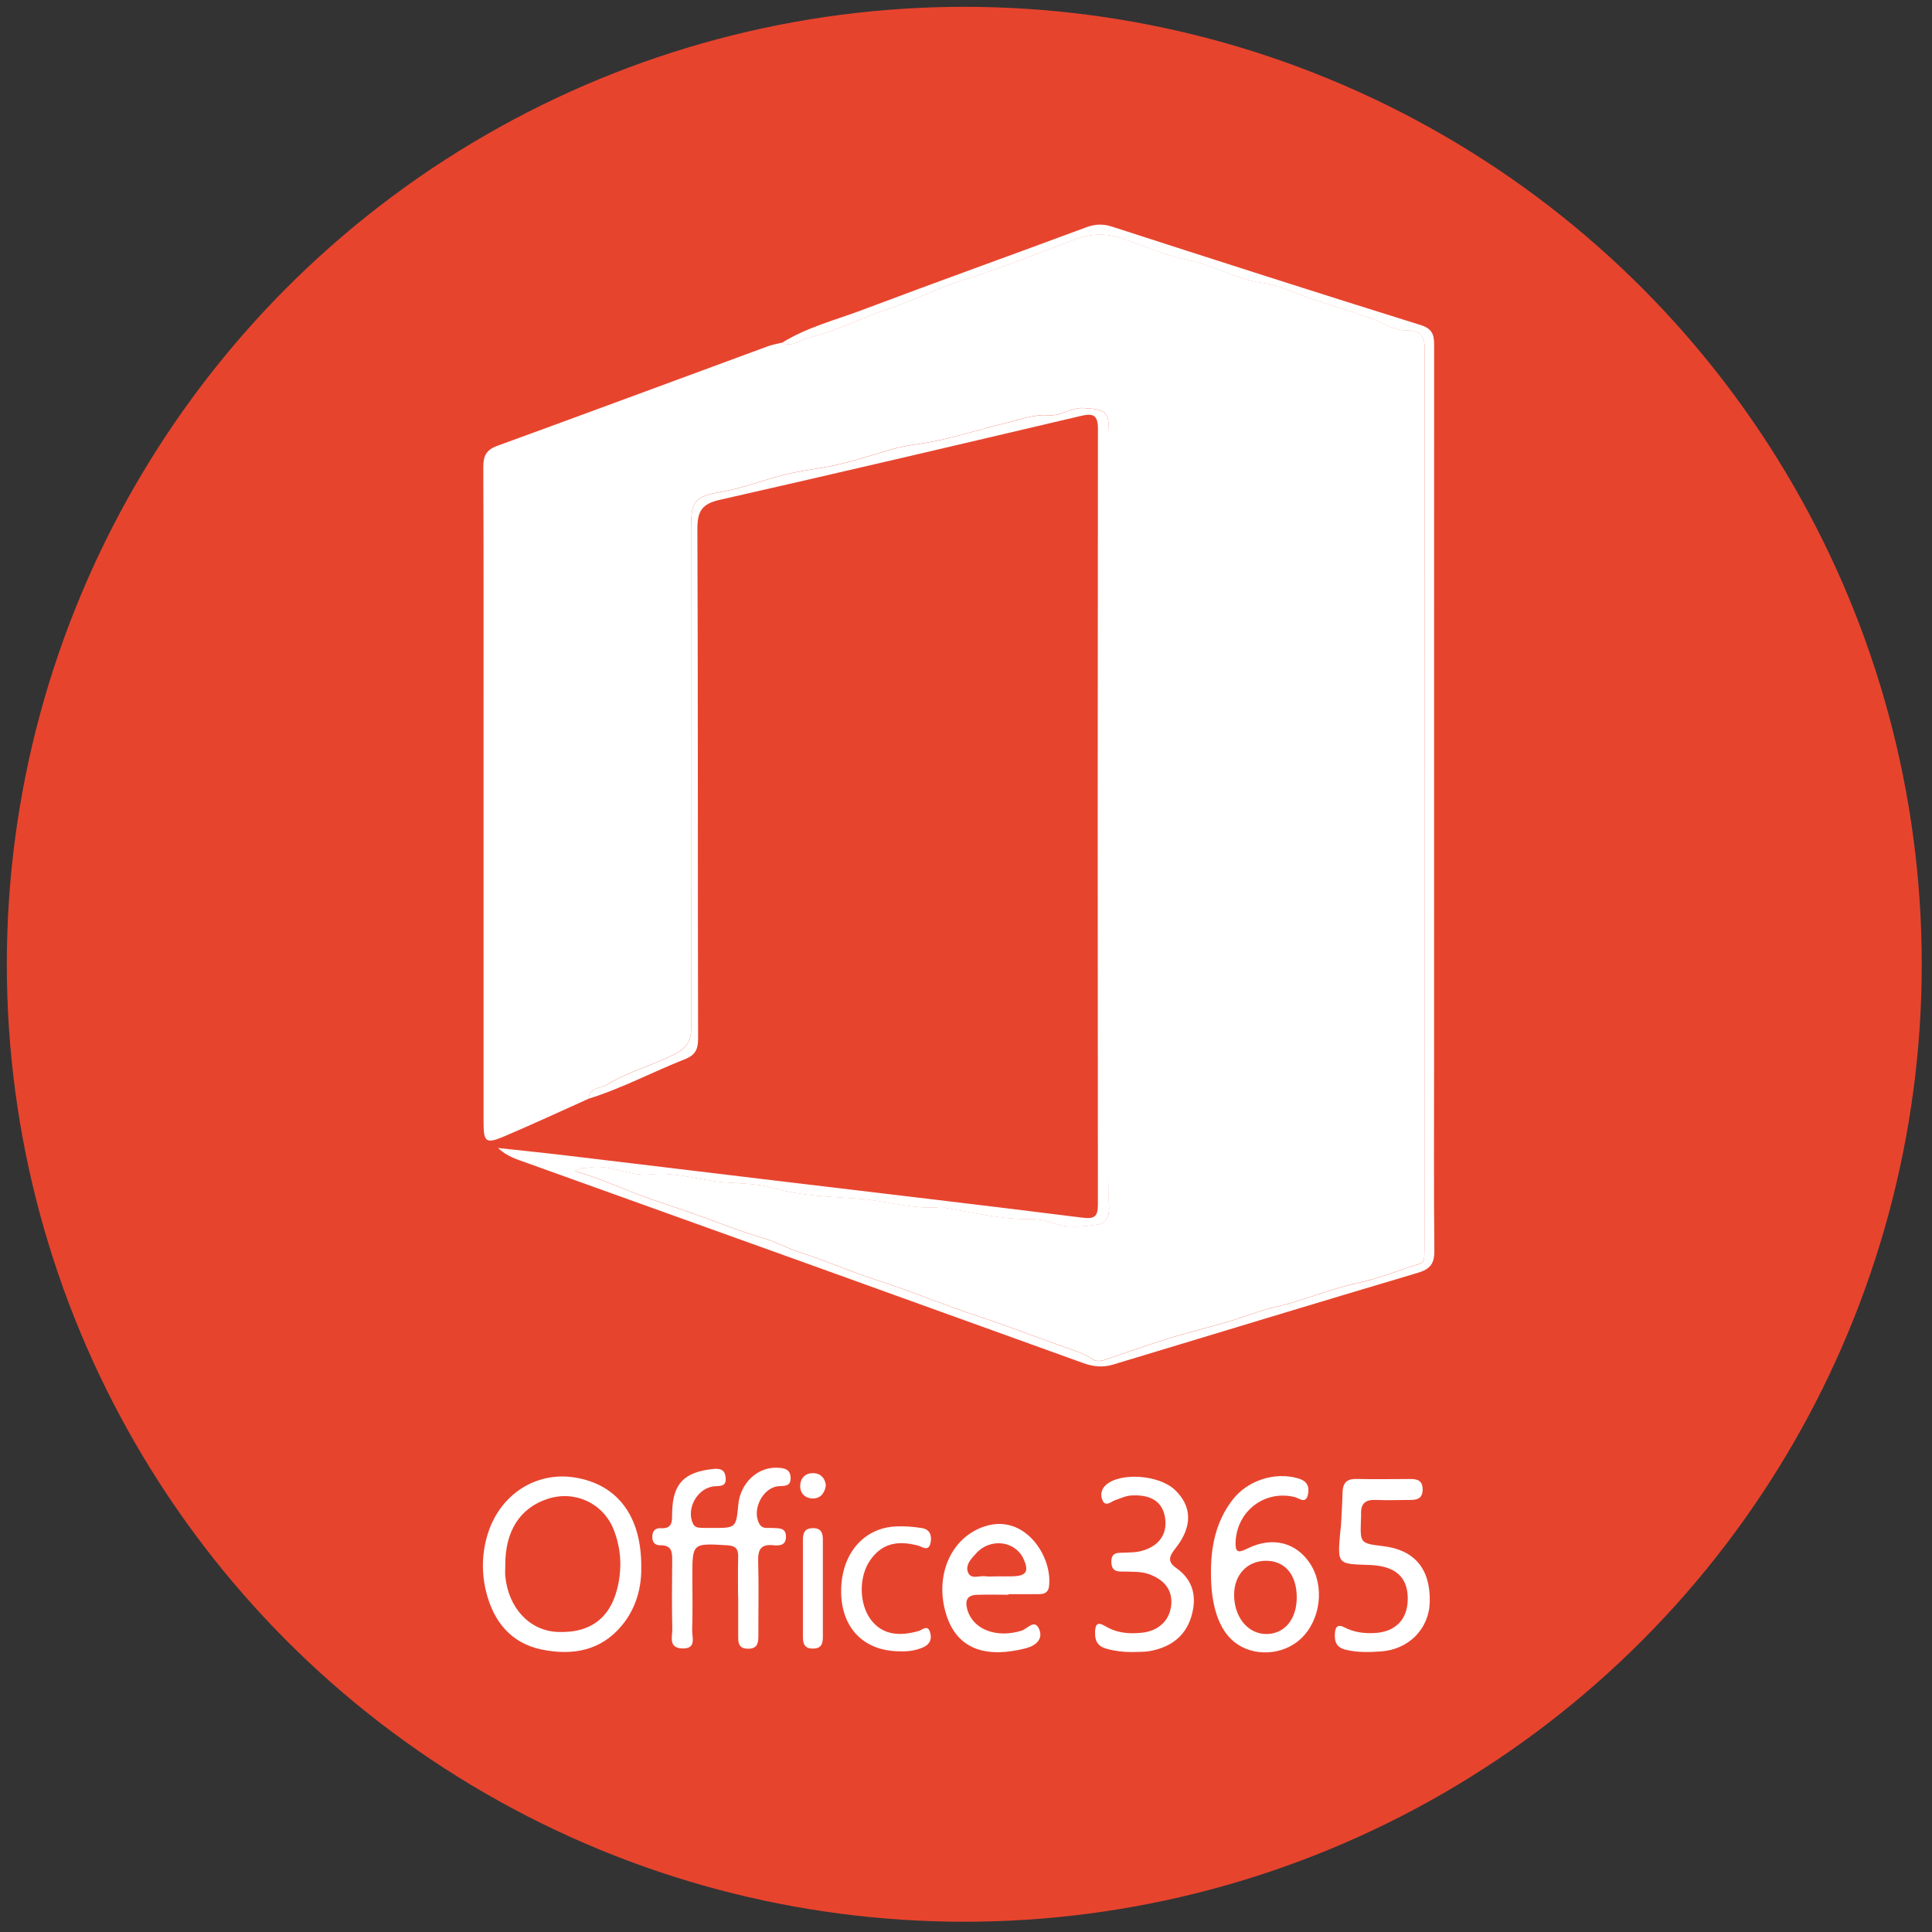 <?xml version="1.0" encoding="utf-8"?>
<!-- Generator: Adobe Illustrator 25.4.1, SVG Export Plug-In . SVG Version: 6.00 Build 0)  -->
<svg version="1.1" id="Laag_1" xmlns="http://www.w3.org/2000/svg" xmlns:xlink="http://www.w3.org/1999/xlink" x="0px" y="0px"
	 viewBox="0 0 566.93 566.93" style="enable-background:new 0 0 566.93 566.93;" xml:space="preserve">
<rect x="0" y="0" width="566.93" height="566.93" fill="#333333" stroke="none"/>
<style type="text/css">
	.st0{fill:#E7442E;}
	.st1{fill:#FFFFFF;}
</style>
<circle class="st0" cx="282.96" cy="282.96" r="280.96"/>
<g>
	<path class="st1" d="M172.75,322.4c-8.29,3.72-16.53,7.55-24.89,11.1c-5.22,2.22-5.96,1.63-5.96-4.04
		c-0.02-38.03-0.01-76.05-0.01-114.08c0-26.08,0.05-52.17-0.07-78.25c-0.01-3.27,0.78-5.09,4.07-6.29
		c26.53-9.66,52.99-19.5,79.49-29.25c1.31-0.48,2.71-0.69,4.07-1.03c2.84,1.47,5-0.72,7.48-1.34c8.49-2.11,16.27-6.13,24.52-8.89
		c7-2.34,13.63-5.81,20.66-8.01c11.31-3.53,22.28-7.93,33.34-12.09c4.79-1.8,9.27-1.85,13.97-0.24c6.36,2.18,12.6,4.96,19.13,6.27
		c7.57,1.51,14.15,5.72,21.9,6.73c5.04,0.66,9.82,3.18,14.74,4.8c5.49,1.81,11.02,3.46,16.49,5.32c3.62,1.23,7.17,3.85,10.72,3.8
		c5.87-0.08,5.66,2.88,5.66,7.03c-0.07,86.97-0.05,173.94-0.06,260.91c0,1.26-0.01,2.52-0.05,3.77c-0.03,0.98-0.26,1.85-1.37,2.2
		c-6.12,1.93-12.14,4.35-18.39,5.7c-8.09,1.74-15.65,5.1-23.69,6.93c-4.93,1.12-9.67,3.07-14.54,4.5
		c-5.84,1.71-11.77,3.13-17.58,4.94c-6.27,1.95-12.43,4.23-18.67,6.27c-0.83,0.27-2.08,0.28-2.76-0.16
		c-3.27-2.15-6.98-3.14-10.59-4.43c-7.67-2.73-15.28-5.73-23-8.24c-10.03-3.27-19.72-7.41-29.76-10.61
		c-7.84-2.49-15.4-5.87-23.23-8.38c-3.53-1.13-6.7-2.99-10.3-4.02c-6.87-1.97-13.52-4.72-20.28-7.1
		c-5.76-2.03-11.61-3.85-17.31-6.04c-5.71-2.19-11.3-4.69-17.75-6.53c1.77-1.23,3.05-0.84,4.23-1.05c6.17-1.07,11.74,2.68,17.94,2
		c7.46-0.82,14.69,1.86,22.14,2.36c4.43,0.3,9.31,0.35,13.69,1.6c8.41,2.42,17.1,2.55,25.61,3.2c8.04,0.61,15.88,3.29,24.04,2.39
		c0.29-0.03,0.6,0.19,0.9,0.24c8.37,1.46,16.68,3.44,25.26,3.35c2.3-0.02,4.44,0.39,6.75,1.23c4.1,1.5,8.72,0.94,13.03,0.31
		c1.96-0.29,3.2-2.27,3.12-4.68c-0.11-3.3-0.02-6.6-0.02-9.91c0-72.5,0-145,0-217.5c0-6.53-0.93-7.04-7.32-7.47
		c-3.82-0.25-6.69,2.4-10.39,2.12c-4.51-0.33-8.9,1.39-13.09,2.41c-7.08,1.72-14.02,3.99-21.26,5.38
		c-3.74,0.72-7.63,1.01-11.28,2.08c-6.72,1.98-13.3,4.21-20.28,5.42c-4.03,0.69-8.18,1.24-12.17,2.29
		c-5.93,1.55-11.72,3.79-17.72,4.85c-7.74,1.37-9.13,2.47-9.13,10.46c0,48.91-0.02,97.82,0.04,146.73c0.01,3.64-0.92,5.73-4.52,7.65
		c-6.55,3.49-13.85,5.23-20.12,9.14C176.32,319.45,172.94,318.95,172.75,322.4z"/>
	<path class="st1" d="M172.75,322.4c0.18-3.45,3.57-2.95,5.43-4.11c6.27-3.9,13.57-5.65,20.12-9.14c3.61-1.92,4.53-4.01,4.52-7.65
		c-0.07-48.91-0.05-97.82-0.04-146.73c0-7.99,1.38-9.09,9.13-10.46c6-1.06,11.79-3.3,17.72-4.85c3.99-1.05,8.14-1.6,12.17-2.29
		c6.98-1.2,13.56-3.44,20.28-5.42c3.64-1.07,7.53-1.36,11.28-2.08c7.24-1.4,14.17-3.66,21.26-5.38c4.19-1.02,8.59-2.74,13.09-2.41
		c3.7,0.27,6.57-2.38,10.39-2.12c6.4,0.42,7.32,0.94,7.32,7.47c0,72.5,0,145,0,217.5c0,3.3-0.09,6.61,0.02,9.91
		c0.08,2.41-1.17,4.39-3.12,4.68c-4.32,0.63-8.93,1.19-13.03-0.31c-2.31-0.84-4.45-1.26-6.75-1.23c-8.59,0.09-16.89-1.89-25.26-3.35
		c-0.31-0.05-0.62-0.28-0.9-0.24c-8.16,0.9-16-1.77-24.04-2.39c-8.51-0.65-17.2-0.78-25.61-3.2c-4.37-1.26-9.26-1.3-13.69-1.6
		c-7.44-0.51-14.68-3.18-22.14-2.36c-6.2,0.68-11.77-3.07-17.94-2c-1.18,0.2-2.46-0.19-4.23,1.05c6.45,1.84,12.05,4.33,17.75,6.53
		c5.7,2.19,11.54,4.01,17.31,6.04c6.76,2.38,13.4,5.13,20.28,7.1c3.6,1.03,6.77,2.89,10.3,4.02c7.84,2.51,15.39,5.89,23.23,8.38
		c10.05,3.2,19.73,7.34,29.76,10.61c7.72,2.52,15.32,5.51,23,8.24c3.61,1.29,7.32,2.27,10.59,4.43c0.68,0.45,1.93,0.43,2.76,0.16
		c6.24-2.04,12.4-4.32,18.67-6.27c5.81-1.81,11.74-3.22,17.58-4.94c4.87-1.43,9.61-3.38,14.54-4.5c8.04-1.83,15.6-5.19,23.69-6.93
		c6.25-1.35,12.27-3.77,18.39-5.7c1.11-0.35,1.34-1.21,1.37-2.2c0.04-1.26,0.05-2.52,0.05-3.77c0-86.97-0.01-173.94,0.06-260.91
		c0-4.14,0.21-7.11-5.66-7.03c-3.55,0.05-7.1-2.57-10.72-3.8c-5.47-1.86-11-3.51-16.49-5.32c-4.92-1.62-9.7-4.15-14.74-4.8
		c-7.76-1.01-14.34-5.22-21.9-6.73c-6.53-1.3-12.78-4.09-19.13-6.27c-4.7-1.61-9.17-1.56-13.97,0.24
		c-11.06,4.16-22.03,8.56-33.34,12.09c-7.03,2.2-13.66,5.67-20.66,8.01c-8.25,2.76-16.04,6.78-24.52,8.89
		c-2.47,0.61-4.63,2.81-7.48,1.34c7.37-4.6,15.78-6.69,23.79-9.72c21.74-8.21,43.62-16.03,65.4-24.14c2.67-0.99,4.93-1.12,7.68-0.23
		c30.18,9.76,60.38,19.46,90.66,28.91c4.06,1.27,3.85,3.77,3.85,6.81c-0.02,69.69-0.01,139.38-0.01,209.06
		c0,18.56-0.11,37.13,0.08,55.69c0.04,3.85-1.23,5.45-4.92,6.54c-29.82,8.85-59.57,17.92-89.35,26.91c-2.96,0.9-5.79,0.63-8.75-0.44
		c-54.29-19.6-108.6-39.15-162.94-58.62c-3.06-1.1-6.16-1.96-8.79-4.5c6.72,0.74,13.45,1.42,20.17,2.22
		c20.29,2.41,40.58,4.88,60.87,7.31c30.13,3.61,60.26,7.13,90.37,10.91c3.67,0.46,4.61-0.29,4.61-3.93
		c-0.08-75.82-0.08-151.65,0.01-227.47c0.01-4.08-1.33-4.72-4.99-3.86c-35.33,8.32-70.67,16.62-106.07,24.65
		c-5.15,1.17-6.5,3.36-6.48,8.5c0.21,49.87,0.09,99.73,0.21,149.6c0.01,3.17-0.88,4.84-3.85,6.01
		C191.52,314.53,182.52,319.38,172.75,322.4z"/>
	<path class="st1" d="M188.17,459.87c0.11,5.68-1.35,11.86-5.66,17.08c-6.24,7.56-14.64,8.91-23.52,7.1
		c-9.06-1.85-14.19-8.26-16.35-16.99c-1.37-5.57-1.24-11.28,0.44-16.79c3.57-11.71,14.17-18.54,25.58-16.71
		C181.13,435.55,188.29,444.86,188.17,459.87z M148.27,459.27c0,1.1-0.09,2.21,0.01,3.3c0.92,9.34,7.17,15.97,15.33,16.31
		c10.06,0.42,16.13-4.49,17.96-14.74c0.93-5.21,0.46-10.36-1.5-15.31c-3.06-7.73-11.39-11.59-19.34-9.01
		C152.61,442.46,148.22,449.27,148.27,459.27z"/>
	<path class="st1" d="M355.35,461.52c-0.04-7.71,1.45-14.98,6.23-21.28c4.45-5.86,12.54-8.43,19.4-6.41
		c2.5,0.74,3.29,2.28,2.86,4.57c-0.6,3.15-2.57,1.22-3.99,0.88c-8.79-2.09-16.9,4.13-17.28,13.25c-0.15,3.63,1.38,2.89,3.67,1.78
		c7.21-3.49,14.13-1.69,18.2,4.52c4.34,6.64,3.11,16.61-2.74,22.06c-5.3,4.94-14.02,5.36-19.51,0.93
		C357.67,478.18,355.3,471.14,355.35,461.52z M380.52,468.54c-0.07-6.47-3.47-10.5-8.91-10.54c-5.59-0.04-9.48,4.08-9.47,10.03
		c0.01,6.48,4.01,11.39,9.34,11.46C376.94,479.55,380.59,475.12,380.52,468.54z"/>
	<path class="st1" d="M216.58,468.56c0-3.93-0.08-7.86,0.03-11.78c0.07-2.43-0.92-3.2-3.32-3.34c-10.13-0.59-10.13-0.67-10.12,9.3
		c0,5.18,0.12,10.37-0.06,15.55c-0.07,2.16,1.4,5.61-2.96,5.43c-4.1-0.18-2.82-3.49-2.87-5.72c-0.15-6.59-0.1-13.19-0.03-19.79
		c0.03-2.54,0.04-4.81-3.44-4.76c-1.77,0.02-2.5-1.02-2.39-2.75c0.1-1.54,0.97-2.35,2.43-2.26c3.71,0.24,3.34-2.28,3.39-4.69
		c0.18-8.37,3.5-11.75,11.88-12.68c2.4-0.26,3.68,0.27,3.83,2.71c0.14,2.29-1.35,2.27-3.1,2.35c-5.03,0.24-8.6,6.4-6.53,10.9
		c0.49,1.06,1.31,1.24,2.26,1.29c1.1,0.06,2.2,0.04,3.3,0.04c7.12,0.03,7.12,0.03,7.78-6.9c0.6-6.24,5.59-11,11.37-10.77
		c1.94,0.08,3.9,0.28,3.97,2.94c0.07,2.62-1.76,2.35-3.55,2.49c-4.65,0.37-7.93,6.96-5.61,11.06c0.91,1.61,2.44,1.08,3.77,1.19
		c1.86,0.14,4.05-0.24,4.03,2.63c-0.02,2.53-1.99,2.62-3.7,2.44c-3.64-0.38-4.56,1.25-4.46,4.65c0.21,7.22,0.04,14.45,0.06,21.68
		c0.01,2.23-0.15,4.12-3.16,4.03c-2.81-0.08-2.76-1.96-2.76-3.92c0.01-3.77,0-7.54,0-11.31
		C216.61,468.56,216.6,468.56,216.58,468.56z"/>
	<path class="st1" d="M332.17,484.78c-2.53,0.01-4.99-0.28-7.44-0.96c-2.55-0.71-3.46-2.22-3.4-4.82c0.06-2.58,0.85-3.12,3.06-1.79
		c3.39,2.04,7.13,2.32,10.93,1.87c4.79-0.57,7.97-3.73,8.37-8.12c0.39-4.29-1.89-7.39-6.61-9.06c-2.13-0.76-4.32-0.64-6.52-0.73
		c-1.95-0.08-4.33,0.5-4.44-2.71c-0.12-3.27,2.23-2.74,4.22-2.85c1.4-0.08,2.85-0.06,4.2-0.39c5.44-1.31,8.07-4.89,7.35-9.79
		c-0.69-4.67-4.01-6.87-9.73-6.61c-1.8,0.08-3.31,0.84-4.94,1.4c-1.18,0.41-2.72,2.03-3.65,0.14c-0.75-1.52-0.5-3.38,1.06-4.7
		c4.35-3.69,15.51-2.85,20.13,1.53c5.06,4.81,5.22,10.75,0.23,17.08c-1.67,2.13-2.71,3.85,0.11,5.81c5.29,3.69,6.2,8.92,4.38,14.61
		c-1.84,5.75-6.31,8.78-12.13,9.81C335.65,484.8,333.89,484.7,332.17,484.78z"/>
	<path class="st1" d="M393.5,447.72c0.17-3.46,0.39-6.6,0.46-9.74c0.06-2.68,1.12-4.04,3.98-3.99c5.34,0.1,10.68,0.04,16.02,0.01
		c2.22-0.01,3.59,0.69,3.5,3.26c-0.08,2.37-1.49,2.87-3.42,2.88c-3.46,0.02-6.92,0.15-10.37,0c-3.01-0.13-4.4,1.11-4.27,4.11
		c0.03,0.63-0.03,1.26-0.05,1.88c-0.22,6.75-0.22,6.75,6.58,7.58c9.2,1.12,13.85,6.71,13.62,16.38
		c-0.19,7.88-6.17,13.99-14.44,14.52c-3.43,0.22-6.88,0.34-10.31-0.53c-2.77-0.71-3.26-2.5-3.07-4.96c0.16-2.04,1.12-2.46,2.79-1.58
		c2.74,1.44,5.68,1.8,8.69,1.67c6.14-0.27,9.73-3.83,9.88-9.68c0.16-6.07-2.91-9.43-9.31-10.16c-0.78-0.09-1.57-0.13-2.35-0.16
		c-8.97-0.27-8.97-0.26-8.16-9.47C393.35,448.96,393.45,448.18,393.5,447.72z"/>
	<path class="st1" d="M295.92,467.97c-3.14,0-6.28-0.11-9.41,0.03c-2.68,0.12-3.38,1.65-2.69,4.2c1.61,5.96,8.53,8.62,16.01,6.29
		c1.62-0.51,3.74-3.51,5.07-0.5c1.36,3.06-1.06,4.97-3.94,5.7c-10.94,2.79-19.99,0.82-23.32-10c-3.52-11.43,1.51-22.7,11.47-25.84
		c11.71-3.7,19.82,8.99,18.72,17.67c-0.24,1.86-1.44,2.26-2.97,2.27c-2.98,0.02-5.96,0.01-8.94,0.01
		C295.92,467.85,295.92,467.91,295.92,467.97z M292.42,462.57c1.56,0,3.13,0.03,4.69-0.01c4.09-0.1,4.92-1.46,3.2-5.18
		c-2.42-5.22-9.66-6.13-13.78-1.66c-1.46,1.59-3.36,3.46-2.46,5.71c0.85,2.13,3.33,0.87,5.08,1.11
		C290.22,462.7,291.33,462.58,292.42,462.57z"/>
	<path class="st1" d="M264.15,484.56c-10.4,0.04-17.01-6.56-17.31-16.85c-0.33-11.29,6.31-19.45,16.26-19.8
		c2.49-0.09,5.02,0.1,7.48,0.5c2.32,0.38,2.92,2.25,2.48,4.32c-0.58,2.72-2.37,1.16-3.68,0.81c-6.43-1.7-10.82-0.37-14.08,4.36
		c-3.32,4.81-3.23,12.71,0.2,17.32c3.08,4.13,7.64,5.2,14.03,3.4c1.12-0.31,2.68-2.04,3.4,0.38c0.54,1.8,0.07,3.41-1.86,4.31
		C268.72,484.39,266.25,484.66,264.15,484.56z"/>
	<path class="st1" d="M241.46,466.35c0,4.71-0.02,9.41,0,14.12c0.01,2.02-0.62,3.31-2.94,3.3c-2.32-0.01-2.91-1.32-2.91-3.33
		c0.02-9.57,0.01-19.13,0-28.7c0-2.01,0.63-3.31,2.95-3.32c2.36-0.01,2.91,1.38,2.9,3.35C241.46,456.63,241.47,461.49,241.46,466.35
		z"/>
	<path class="st1" d="M242.35,435.89c-0.37,2.41-1.73,3.93-4.05,3.82c-2.05-0.1-3.53-1.5-3.49-3.71c0.05-2.42,1.69-3.8,3.96-3.72
		C240.81,432.36,242.13,433.76,242.35,435.89z"/>
</g>
</svg>
